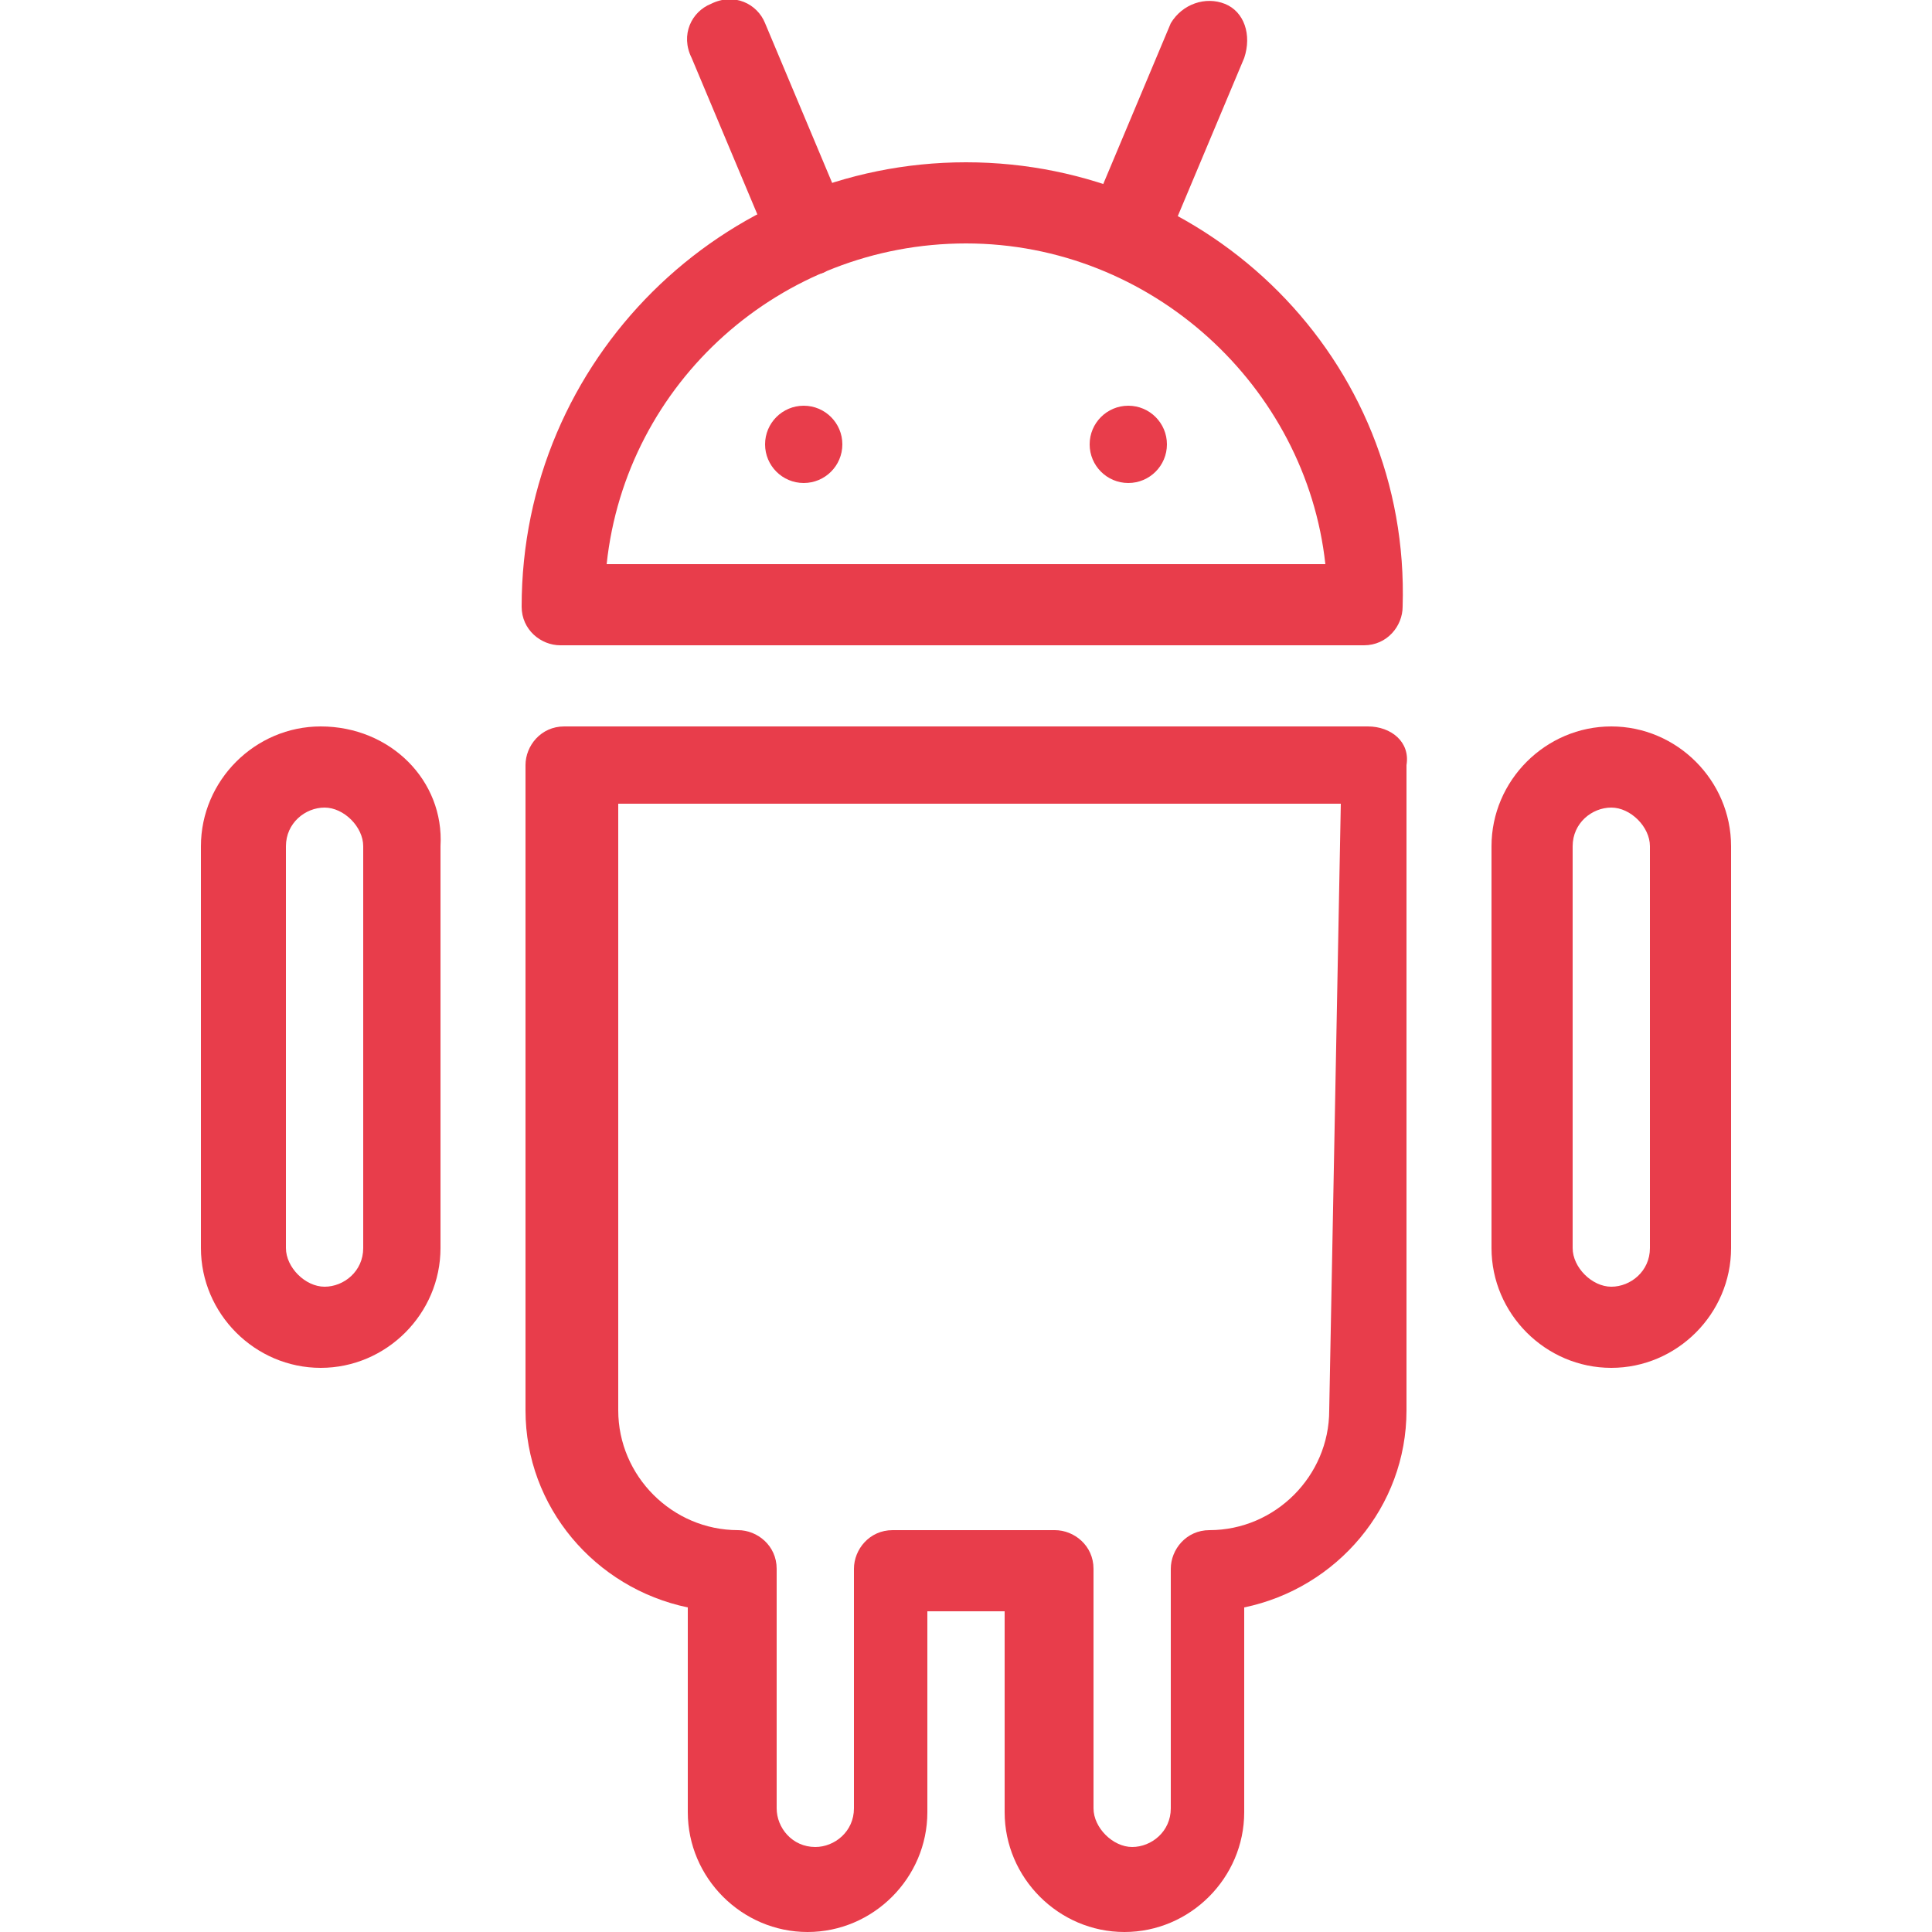 <?xml version="1.0" encoding="utf-8"?>
<!-- Generator: Adobe Illustrator 22.0.0, SVG Export Plug-In . SVG Version: 6.00 Build 0)  -->
<svg version="1.1" id="Layer_1" xmlns="http://www.w3.org/2000/svg" xmlns:xlink="http://www.w3.org/1999/xlink" x="0px" y="0px"
	 viewBox="0 0 100 100" style="enable-background:new 0 0 100 100;" xml:space="preserve">
<style type="text/css">
	.st0{fill:#E83D4B;}
</style>
<g id="_x32__1_">
	<g>
		<g>
			<path class="st0" d="M50,8.4c-12.6,0-23,10.2-23,23c0,1.2,1,2,2,2h41.6c1.2,0,2-1,2-2C73,18.6,62.6,8.4,50,8.4z M31.4,29.2
				c1-9.4,9-16.6,18.6-16.6S67.6,20,68.6,29.2H31.4z"/>
		</g>
	</g>
	<g>
		<g>
			<path class="st0" d="M70.8,37.6H29.2c-1.2,0-2,1-2,2V73c0,5,3.6,9.2,8.4,10.2v10.6c0,3.4,2.8,6.2,6.2,6.2s6.2-2.8,6.2-6.2V83.4h4
				v10.4c0,3.4,2.8,6.2,6.2,6.2s6.2-2.8,6.2-6.2V83.2c4.8-1,8.4-5.2,8.4-10.2V39.6C73,38.4,72,37.6,70.8,37.6z M68.8,73
				c0,3.4-2.8,6.2-6.2,6.2c-1.2,0-2,1-2,2v12.4c0,1.2-1,2-2,2s-2-1-2-2V81.2c0-1.2-1-2-2-2h-8.4c-1.2,0-2,1-2,2v12.4c0,1.2-1,2-2,2
				c-1.2,0-2-1-2-2V81.2c0-1.2-1-2-2-2c-3.4,0-6.2-2.8-6.2-6.2V41.6h37.4L68.8,73L68.8,73z"/>
		</g>
	</g>
	<g>
		<g>
			<circle class="st0" cx="41.6" cy="23" r="2"/>
		</g>
	</g>
	<g>
		<g>
			<circle class="st0" cx="58.4" cy="23" r="2"/>
		</g>
	</g>
	<g>
		<g>
			<path class="st0" d="M83.4,37.6c-3.4,0-6.2,2.8-6.2,6.2v20.8c0,3.4,2.8,6.2,6.2,6.2c3.4,0,6.2-2.8,6.2-6.2V43.8
				C89.6,40.4,86.8,37.6,83.4,37.6z M85.4,64.6c0,1.2-1,2-2,2c-1,0-2-1-2-2V43.8c0-1.2,1-2,2-2c1,0,2,1,2,2V64.6z"/>
		</g>
	</g>
	<g>
		<g>
			<path class="st0" d="M16.6,37.6c-3.4,0-6.2,2.8-6.2,6.2v20.8c0,3.4,2.8,6.2,6.2,6.2s6.2-2.8,6.2-6.2V43.8
				C23,40.4,20.2,37.6,16.6,37.6z M18.8,64.6c0,1.2-1,2-2,2s-2-1-2-2V43.8c0-1.2,1-2,2-2s2,1,2,2V64.6z"/>
		</g>
	</g>
	<g>
		<g>
			<path class="st0" d="M43.8,11.2l-4.2-10c-0.4-1-1.6-1.6-2.8-1c-1,0.4-1.6,1.6-1,2.8L40,13c0.4,0.8,1.2,1.2,2,1.2
				c0.2,0,0.6,0,0.8-0.2C43.6,13.6,44.2,12.4,43.8,11.2z"/>
		</g>
	</g>
	<g>
		<g>
			<path class="st0" d="M63.4,0.2c-1-0.4-2.2,0-2.8,1l-4.2,10c-0.4,1,0,2.2,1,2.8c0.2,0.2,0.6,0.2,0.8,0.2c0.8,0,1.6-0.4,2-1.2
				l4.2-10C64.8,1.8,64.4,0.6,63.4,0.2z"/>
		</g>
	</g>
</g>
</svg>
